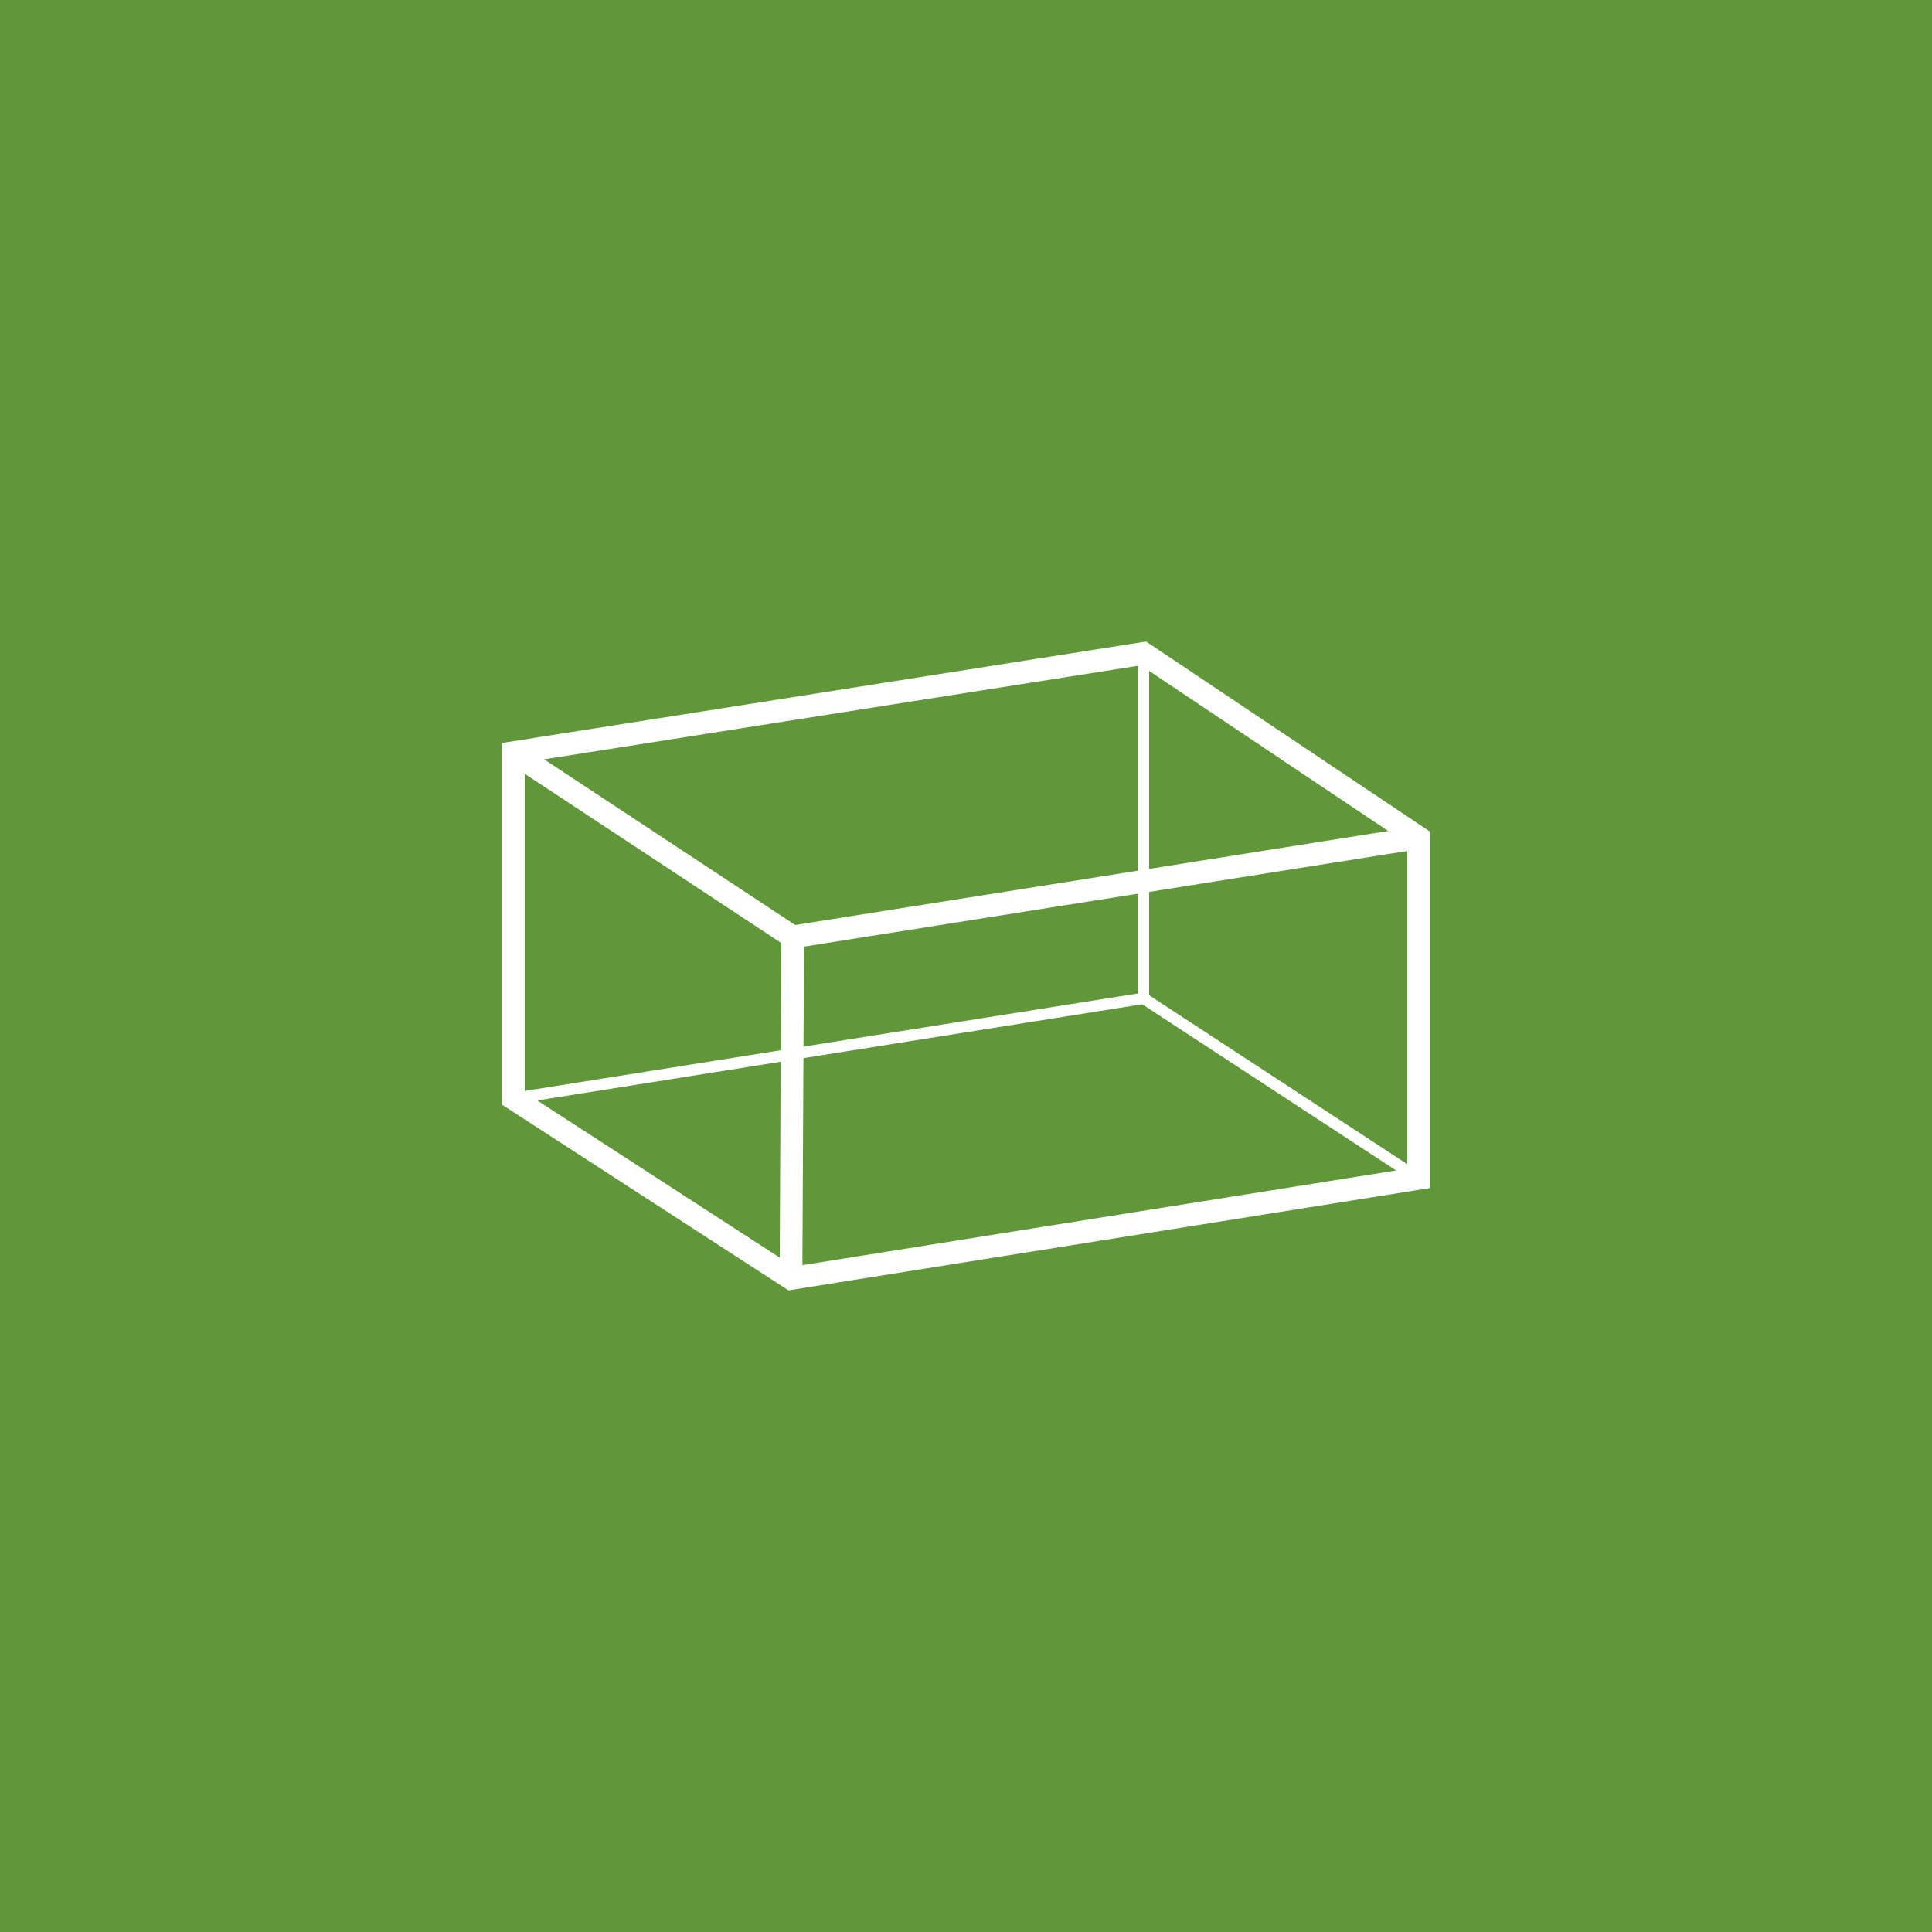 <?xml version="1.0" encoding="utf-8"?>
<!-- Generator: Adobe Illustrator 16.0.0, SVG Export Plug-In . SVG Version: 6.00 Build 0)  -->
<!DOCTYPE svg PUBLIC "-//W3C//DTD SVG 1.1//EN" "http://www.w3.org/Graphics/SVG/1.1/DTD/svg11.dtd">
<svg version="1.1" id="Layer_1" xmlns="http://www.w3.org/2000/svg" xmlns:xlink="http://www.w3.org/1999/xlink" x="0px" y="0px"
	 width="42.52px" height="42.52px" viewBox="0 0 42.52 42.52" enable-background="new 0 0 42.52 42.52" xml:space="preserve">
<rect x="0" y="-0.001" fill="#609839" width="42.52" height="42.521"/>
<g>
	<polygon fill="none" stroke="#FFFFFF" stroke-width="0.5" stroke-miterlimit="10" points="11.298,16.565 11.298,24.176 
		17.408,28.137 31.221,25.934 31.221,18.436 25.166,14.381 	"/>
	<polyline fill="none" stroke="#FFFFFF" stroke-width="0.5" stroke-miterlimit="10" points="11.298,16.565 17.445,20.62 
		17.408,28.137 	"/>
	<line fill="none" stroke="#FFFFFF" stroke-width="0.5" stroke-miterlimit="10" x1="17.445" y1="20.62" x2="31.221" y2="18.436"/>
	<polyline fill="none" stroke="#FFFFFF" stroke-width="0.25" stroke-miterlimit="10" points="11.298,24.176 25.166,21.971 
		31.221,25.934 	"/>
	<line fill="none" stroke="#FFFFFF" stroke-width="0.25" stroke-miterlimit="10" x1="25.166" y1="14.381" x2="25.166" y2="21.971"/>
</g>
</svg>

